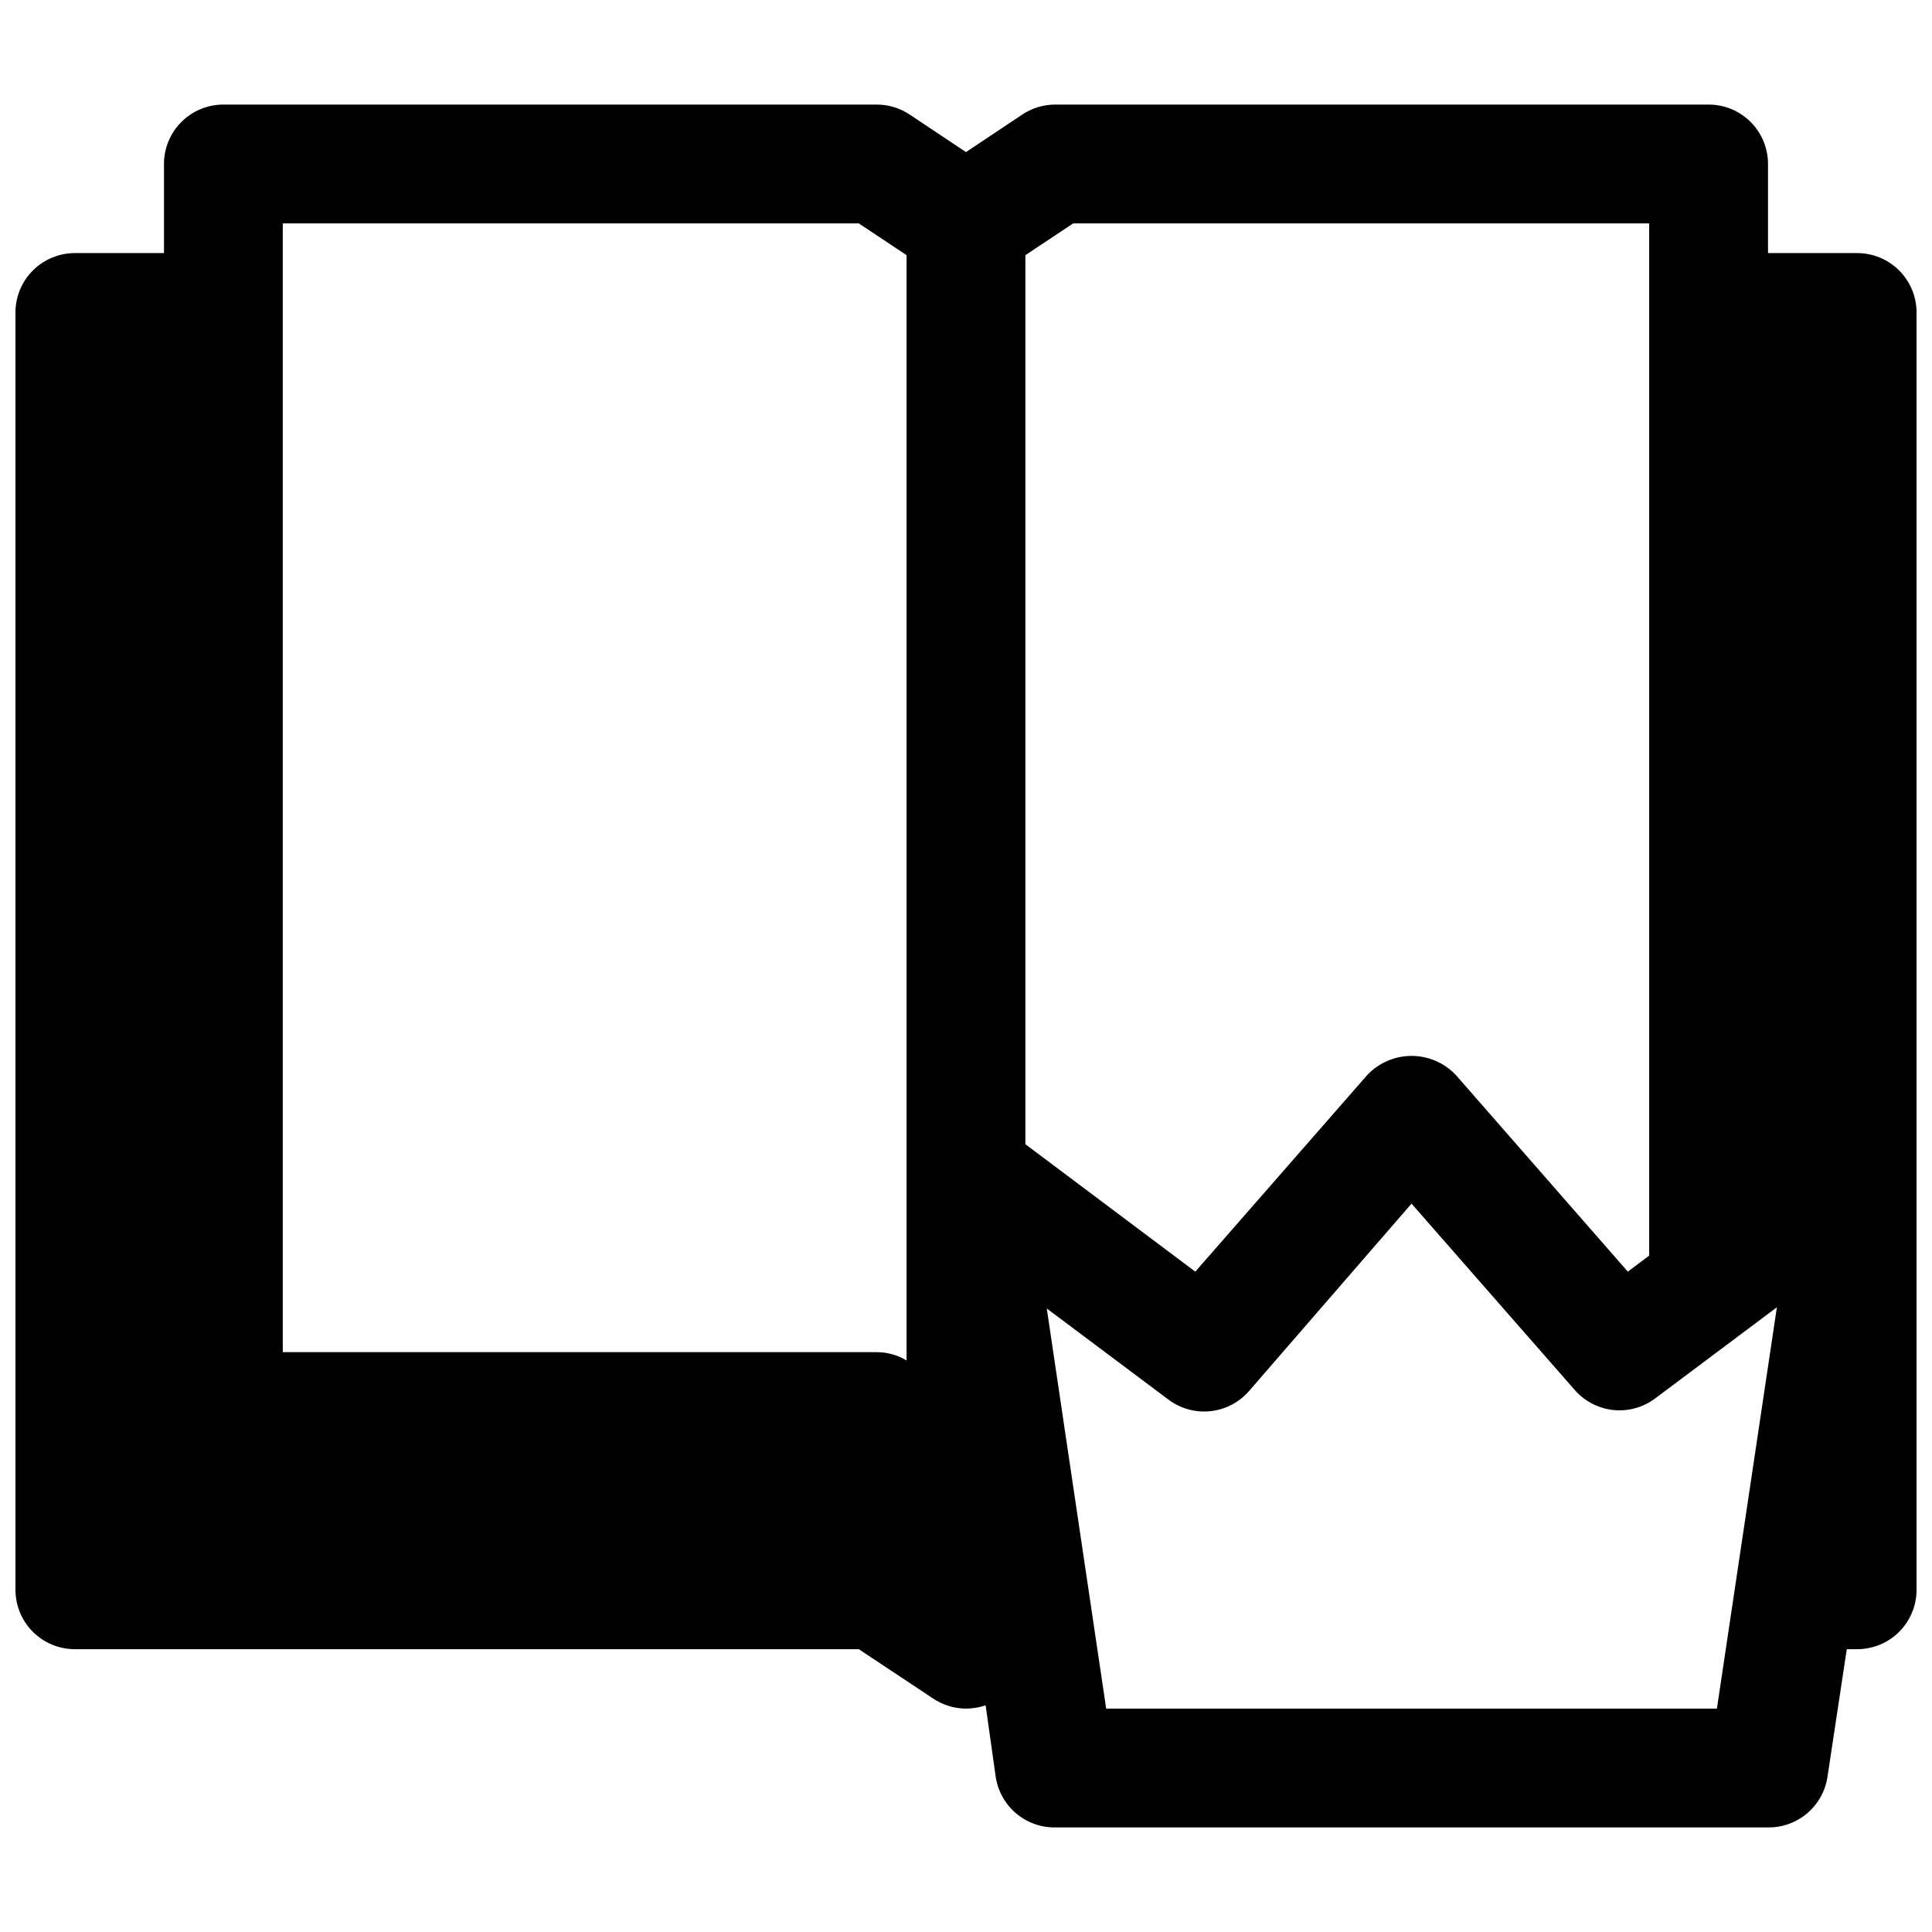 <?xml version="1.0" encoding="UTF-8"?>
<!-- Uploaded to: SVG Repo, www.svgrepo.com, Generator: SVG Repo Mixer Tools -->
<svg width="800px" height="800px" version="1.1" viewBox="144 144 512 512" xmlns="http://www.w3.org/2000/svg">
 <defs>
  <clipPath id="a">
   <path d="m148.09 171h503.81v458h-503.81z"/>
  </clipPath>
 </defs>
 <g clip-path="url(#a)">
  <path d="m636.16 211.07h-23.617v-23.617c0-4.176-1.66-8.18-4.609-11.133-2.953-2.953-6.957-4.609-11.133-4.609h-173.19c-3.113 0.008-6.152 0.938-8.738 2.676l-14.875 9.918-14.879-9.918c-2.586-1.738-5.625-2.668-8.738-2.676h-173.18c-4.176 0-8.18 1.656-11.133 4.609-2.953 2.953-4.613 6.957-4.613 11.133v23.617h-23.617c-4.172 0-8.18 1.66-11.133 4.609-2.949 2.953-4.609 6.957-4.609 11.133v338.5c0 4.176 1.66 8.18 4.609 11.133 2.953 2.949 6.961 4.609 11.133 4.609h207.75l19.68 13.066c2.582 1.738 5.625 2.668 8.738 2.68 1.766-0.008 3.519-0.301 5.195-0.867l2.676 18.973c0.57 3.754 2.477 7.176 5.367 9.633 2.894 2.461 6.578 3.793 10.375 3.75h188.93c3.797 0.043 7.481-1.289 10.375-3.75 2.894-2.457 4.801-5.879 5.371-9.633l5.117-33.852h2.754c4.176 0 8.18-1.66 11.133-4.609 2.953-2.953 4.609-6.957 4.609-11.133v-338.5c0-4.176-1.656-8.18-4.609-11.133-2.953-2.949-6.957-4.609-11.133-4.609zm-251.91 293.47c-2.371-1.441-5.094-2.203-7.871-2.203h-157.44v-299.14h152.64l12.672 8.422zm31.488-292.92 12.676-8.422h152.64v273.55l-5.668 4.25-45.5-52.031c-3.051-3.277-7.328-5.141-11.809-5.141-4.477 0-8.754 1.863-11.809 5.141l-45.5 52.035-45.027-33.773zm183.26 385.18h-161.85l-15.742-106.04 32.273 24.168v-0.004c3.168 2.375 7.117 3.465 11.055 3.055 3.941-0.406 7.582-2.285 10.199-5.258l43.137-49.75 43.297 49.438v-0.004c2.617 2.973 6.258 4.852 10.195 5.262 3.941 0.406 7.887-0.684 11.059-3.059l32.273-24.168z"/>
 </g>
</svg>